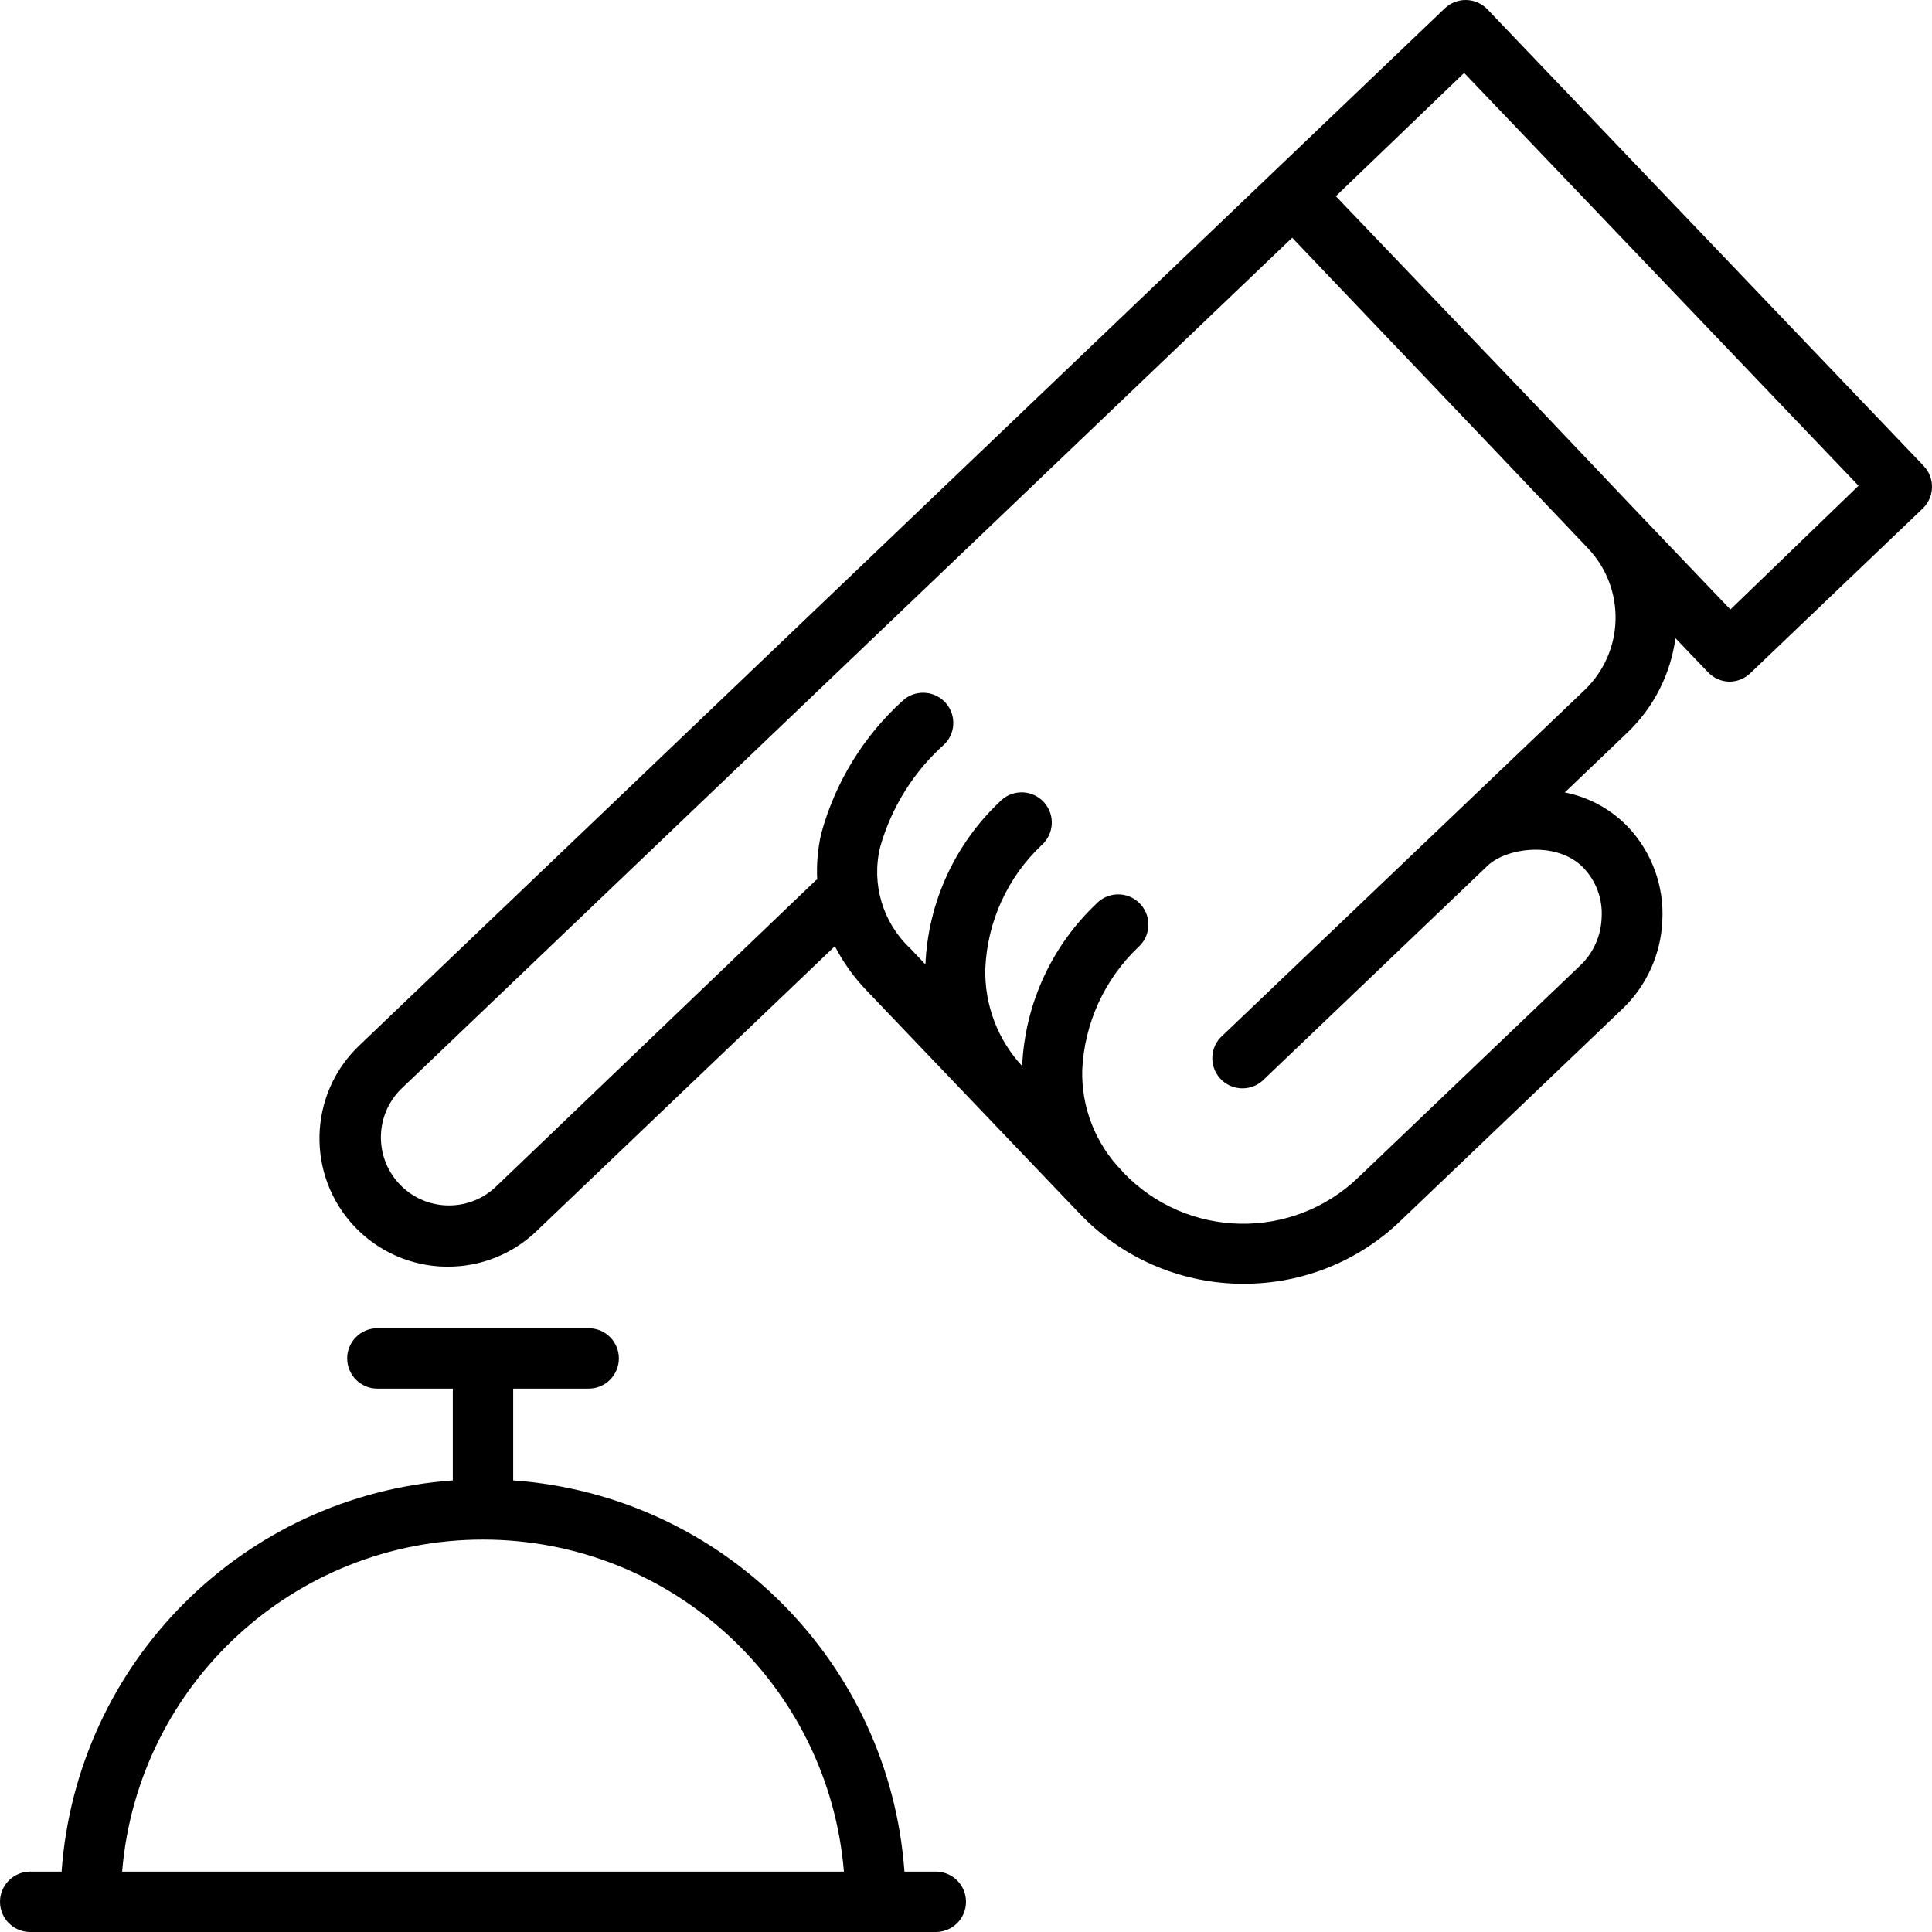 <svg width="43" height="43" viewBox="0 0 43 43" fill="none" xmlns="http://www.w3.org/2000/svg">
<g clip-path="url(#clip0_1_317)">
<path d="M20.828 41.656H20.13C19.794 36.993 16.085 33.284 11.422 32.949V30.906H13.102C13.473 30.906 13.774 30.605 13.774 30.234C13.774 29.863 13.473 29.562 13.102 29.562H8.399C8.028 29.562 7.727 29.863 7.727 30.234C7.727 30.605 8.028 30.906 8.399 30.906H10.078V32.949C5.415 33.284 1.706 36.993 1.371 41.656H0.672C0.301 41.656 0 41.957 0 42.328C0 42.699 0.301 43 0.672 43H20.828C21.2 43 21.5 42.699 21.5 42.328C21.5 41.957 21.2 41.656 20.828 41.656ZM10.75 34.266C14.942 34.267 18.433 37.479 18.783 41.656H2.718C3.067 37.479 6.559 34.267 10.75 34.266Z" fill="black"/>
<path d="M42.816 10.371L33.107 0.209C32.984 0.079 32.815 0.005 32.637 0C32.459 -0.004 32.286 0.062 32.157 0.185L28.317 3.853L7.995 23.27C6.854 24.359 6.811 26.166 7.899 27.308C8.423 27.857 9.144 28.175 9.904 28.192H9.971C10.706 28.193 11.413 27.909 11.943 27.399L18.581 21.06C18.769 21.422 19.007 21.754 19.29 22.048L24.027 27.009C24.952 27.981 26.226 28.543 27.568 28.572H27.685C28.985 28.575 30.236 28.073 31.172 27.171L36.134 22.431C36.658 21.918 36.967 21.225 36.998 20.492C37.041 19.717 36.761 18.958 36.225 18.396C35.848 18.006 35.36 17.741 34.827 17.637L36.205 16.32C36.798 15.76 37.181 15.013 37.29 14.204L38.019 14.966C38.142 15.094 38.311 15.168 38.489 15.171C38.662 15.171 38.828 15.105 38.953 14.986L42.793 11.318C43.06 11.062 43.07 10.639 42.816 10.371ZM33.322 10.078L35.338 12.198C36.191 13.091 36.159 14.505 35.267 15.359L32.18 18.305L27.212 23.045C26.932 23.29 26.904 23.714 27.148 23.994C27.393 24.273 27.817 24.301 28.096 24.057C28.111 24.044 28.125 24.03 28.139 24.016L33.111 19.266C33.547 18.856 34.673 18.715 35.247 19.32C35.529 19.617 35.673 20.017 35.647 20.425C35.634 20.814 35.475 21.184 35.2 21.46L30.235 26.203C28.765 27.619 26.426 27.575 25.01 26.105C25.003 26.099 24.997 26.092 24.991 26.086L24.967 26.055C24.383 25.457 24.065 24.648 24.087 23.811C24.136 22.776 24.581 21.799 25.33 21.084C25.61 20.839 25.638 20.415 25.393 20.136C25.149 19.856 24.724 19.828 24.445 20.072C24.431 20.085 24.416 20.099 24.403 20.113C23.403 21.057 22.81 22.353 22.75 23.727C22.203 23.138 21.909 22.358 21.93 21.554C21.975 20.512 22.423 19.529 23.18 18.813C23.459 18.568 23.488 18.144 23.243 17.864C22.999 17.585 22.575 17.557 22.295 17.801C22.28 17.814 22.266 17.828 22.253 17.842C21.25 18.789 20.656 20.089 20.597 21.466L20.261 21.11C19.646 20.535 19.39 19.674 19.589 18.856C19.839 17.967 20.339 17.168 21.03 16.555C21.287 16.287 21.278 15.862 21.011 15.605C20.759 15.364 20.365 15.355 20.103 15.584C19.22 16.381 18.585 17.416 18.275 18.564C18.201 18.895 18.171 19.233 18.188 19.572L18.151 19.599L11.016 26.432C10.398 26.997 9.44 26.954 8.875 26.337C8.327 25.738 8.348 24.814 8.923 24.241L28.76 5.291L33.322 10.078ZM38.513 13.565L36.322 11.271L34.307 9.148L29.731 4.367L32.587 1.623L41.365 10.811L38.513 13.565Z" fill="black"/>
</g>
<defs>
<clipPath id="clip0_1_317">
<rect width="43" height="43" fill="white"/>
</clipPath>
</defs>
</svg>
